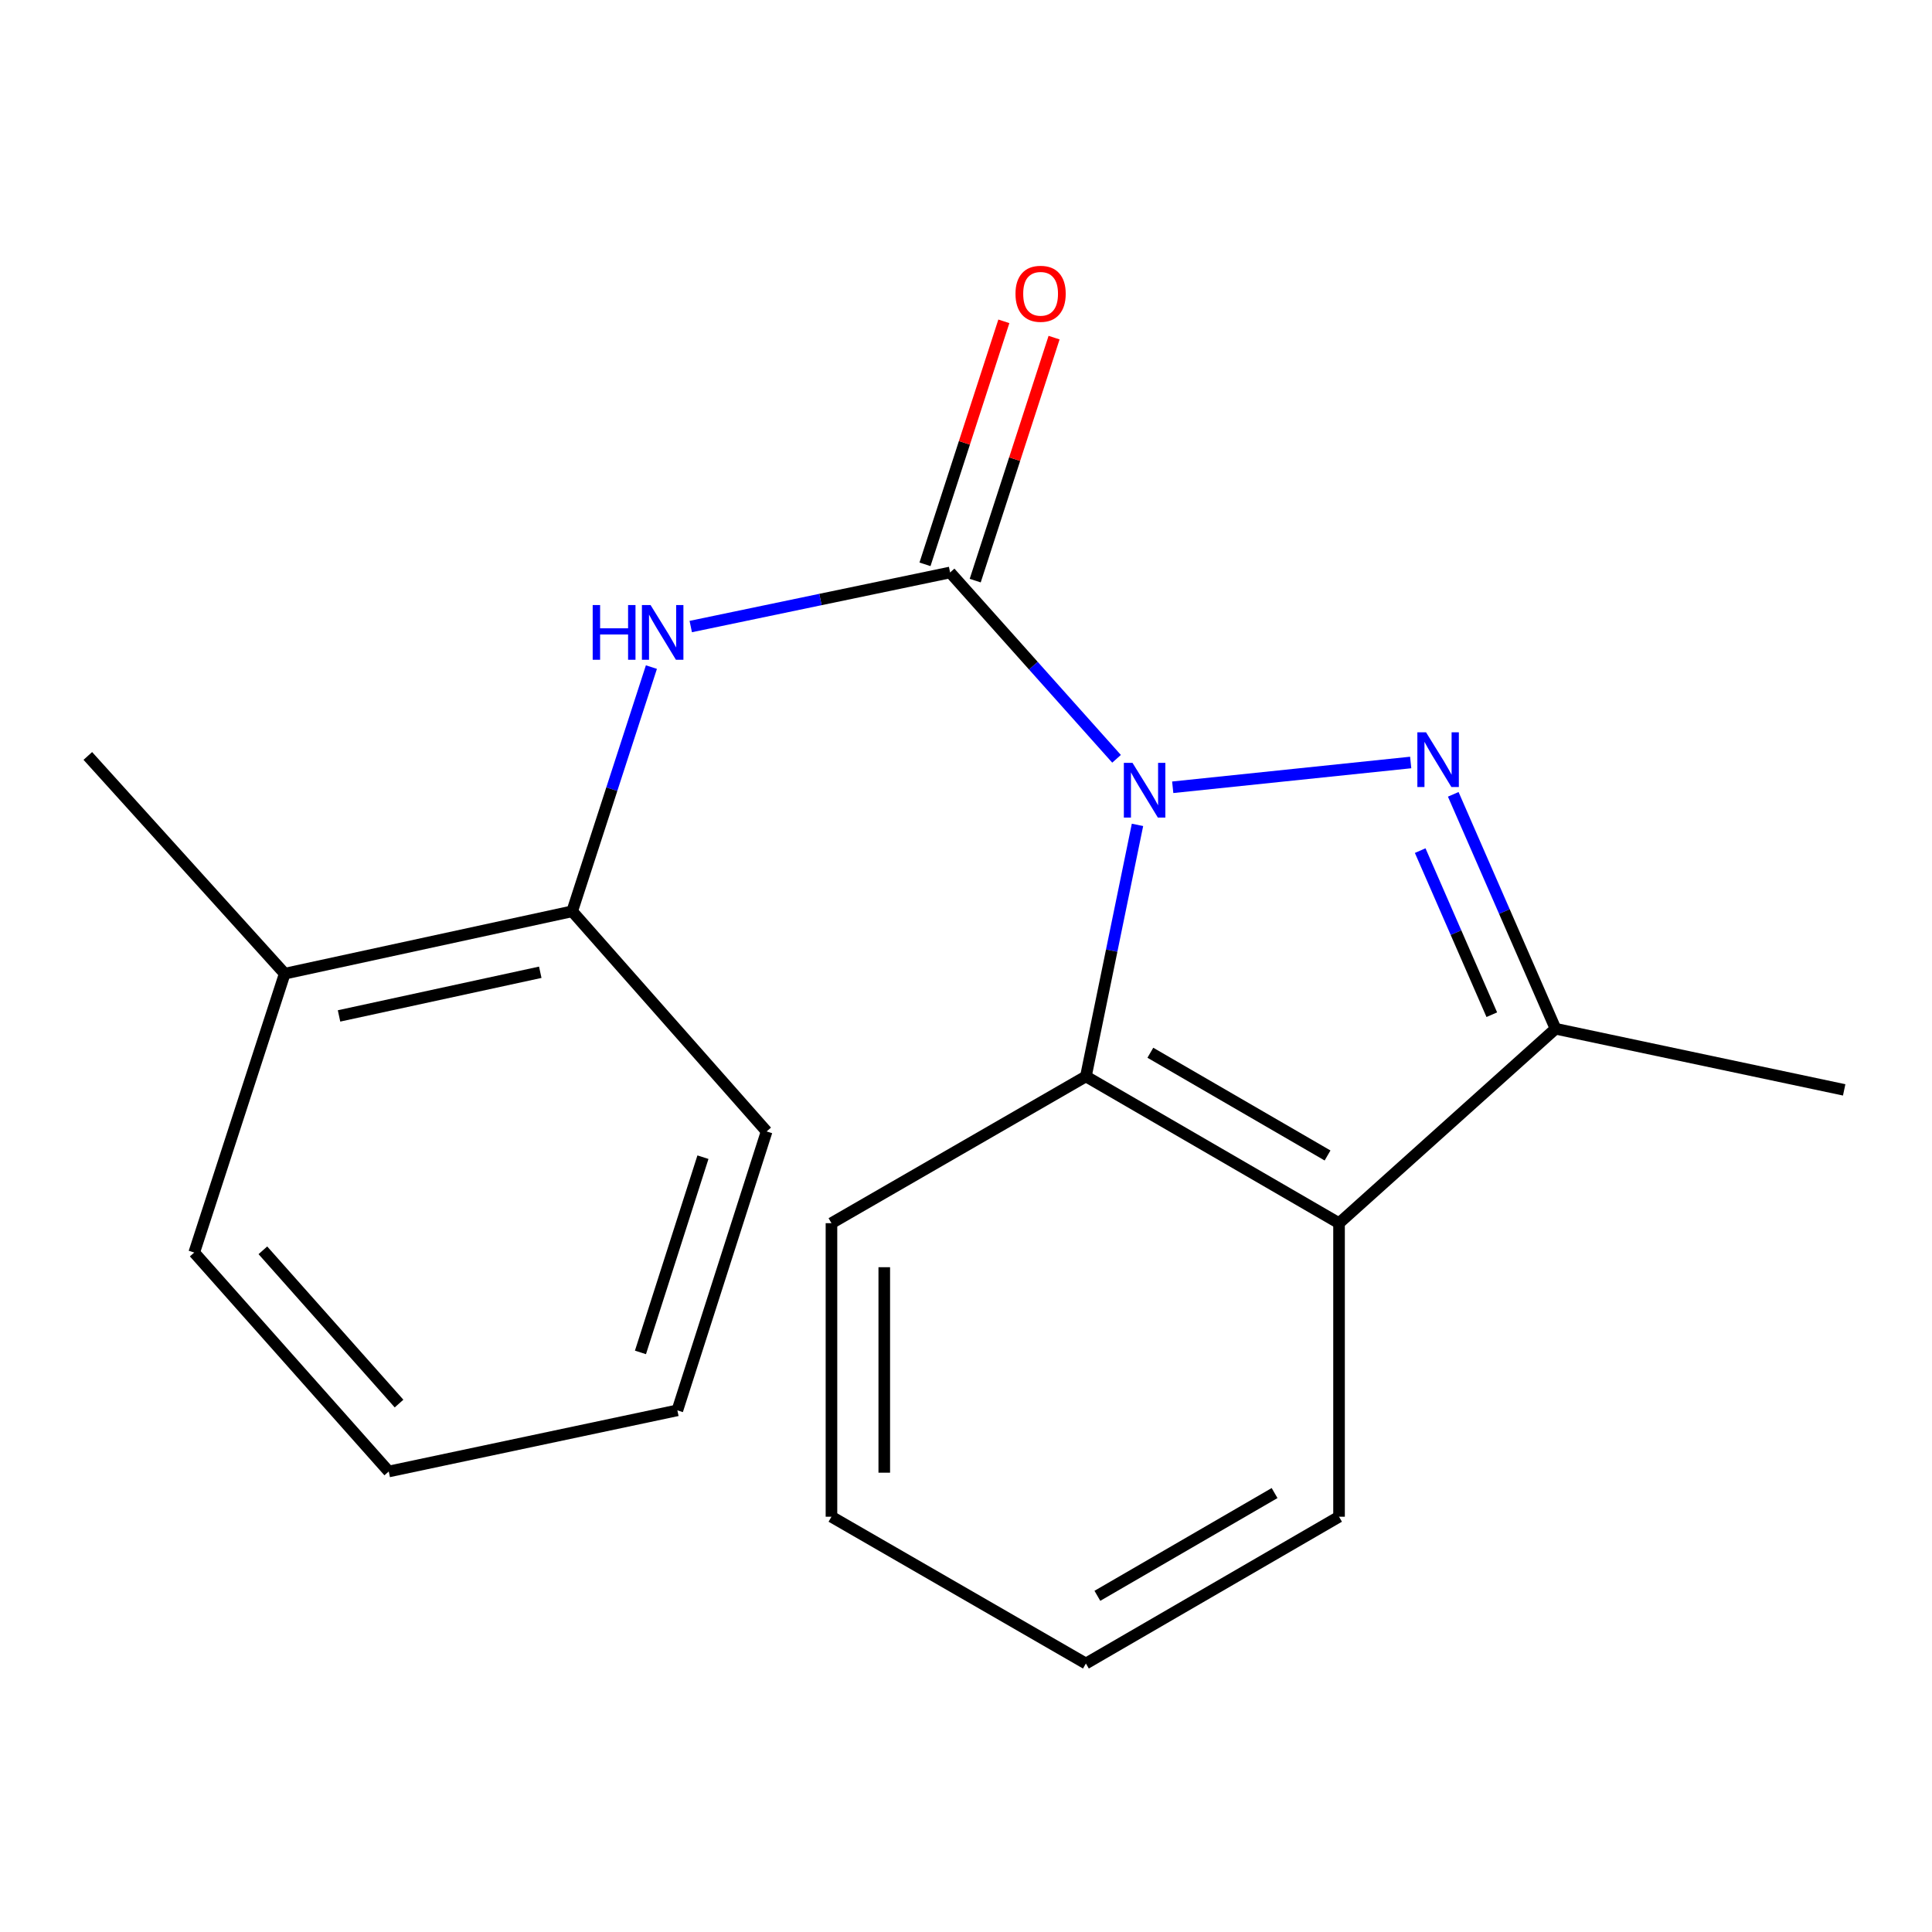 <?xml version='1.0' encoding='iso-8859-1'?>
<svg version='1.1' baseProfile='full'
              xmlns='http://www.w3.org/2000/svg'
                      xmlns:rdkit='http://www.rdkit.org/xml'
                      xmlns:xlink='http://www.w3.org/1999/xlink'
                  xml:space='preserve'
width='1000px' height='1000px' viewBox='0 0 1000 1000'>
<!-- END OF HEADER -->
<rect style='opacity:1.0;fill:#FFFFFF;stroke:none' width='1000' height='1000' x='0' y='0'> </rect>
<path class='bond-0' d='M 607.001,407.494 L 730.17,394.666' style='fill:none;fill-rule:evenodd;stroke:#0000FF;stroke-width:6px;stroke-linecap:butt;stroke-linejoin:miter;stroke-opacity:1' />
<path class='bond-1' d='M 577.925,392.758 L 534.847,344.535' style='fill:none;fill-rule:evenodd;stroke:#0000FF;stroke-width:6px;stroke-linecap:butt;stroke-linejoin:miter;stroke-opacity:1' />
<path class='bond-1' d='M 534.847,344.535 L 491.77,296.311' style='fill:none;fill-rule:evenodd;stroke:#000000;stroke-width:6px;stroke-linecap:butt;stroke-linejoin:miter;stroke-opacity:1' />
<path class='bond-2' d='M 588.763,426.951 L 575.411,492.05' style='fill:none;fill-rule:evenodd;stroke:#0000FF;stroke-width:6px;stroke-linecap:butt;stroke-linejoin:miter;stroke-opacity:1' />
<path class='bond-2' d='M 575.411,492.05 L 562.059,557.149' style='fill:none;fill-rule:evenodd;stroke:#000000;stroke-width:6px;stroke-linecap:butt;stroke-linejoin:miter;stroke-opacity:1' />
<path class='bond-3' d='M 752.2,411.147 L 778.673,471.811' style='fill:none;fill-rule:evenodd;stroke:#0000FF;stroke-width:6px;stroke-linecap:butt;stroke-linejoin:miter;stroke-opacity:1' />
<path class='bond-3' d='M 778.673,471.811 L 805.146,532.474' style='fill:none;fill-rule:evenodd;stroke:#000000;stroke-width:6px;stroke-linecap:butt;stroke-linejoin:miter;stroke-opacity:1' />
<path class='bond-3' d='M 735.091,440.278 L 753.622,482.743' style='fill:none;fill-rule:evenodd;stroke:#0000FF;stroke-width:6px;stroke-linecap:butt;stroke-linejoin:miter;stroke-opacity:1' />
<path class='bond-3' d='M 753.622,482.743 L 772.154,525.207' style='fill:none;fill-rule:evenodd;stroke:#000000;stroke-width:6px;stroke-linecap:butt;stroke-linejoin:miter;stroke-opacity:1' />
<path class='bond-5' d='M 491.77,296.311 L 424.651,310.306' style='fill:none;fill-rule:evenodd;stroke:#000000;stroke-width:6px;stroke-linecap:butt;stroke-linejoin:miter;stroke-opacity:1' />
<path class='bond-5' d='M 424.651,310.306 L 357.533,324.301' style='fill:none;fill-rule:evenodd;stroke:#0000FF;stroke-width:6px;stroke-linecap:butt;stroke-linejoin:miter;stroke-opacity:1' />
<path class='bond-7' d='M 504.769,300.53 L 525.18,237.643' style='fill:none;fill-rule:evenodd;stroke:#000000;stroke-width:6px;stroke-linecap:butt;stroke-linejoin:miter;stroke-opacity:1' />
<path class='bond-7' d='M 525.18,237.643 L 545.591,174.756' style='fill:none;fill-rule:evenodd;stroke:#FF0000;stroke-width:6px;stroke-linecap:butt;stroke-linejoin:miter;stroke-opacity:1' />
<path class='bond-7' d='M 478.772,292.092 L 499.183,229.205' style='fill:none;fill-rule:evenodd;stroke:#000000;stroke-width:6px;stroke-linecap:butt;stroke-linejoin:miter;stroke-opacity:1' />
<path class='bond-7' d='M 499.183,229.205 L 519.594,166.318' style='fill:none;fill-rule:evenodd;stroke:#FF0000;stroke-width:6px;stroke-linecap:butt;stroke-linejoin:miter;stroke-opacity:1' />
<path class='bond-4' d='M 562.059,557.149 L 693.085,633.117' style='fill:none;fill-rule:evenodd;stroke:#000000;stroke-width:6px;stroke-linecap:butt;stroke-linejoin:miter;stroke-opacity:1' />
<path class='bond-4' d='M 595.422,544.899 L 687.14,598.076' style='fill:none;fill-rule:evenodd;stroke:#000000;stroke-width:6px;stroke-linecap:butt;stroke-linejoin:miter;stroke-opacity:1' />
<path class='bond-10' d='M 562.059,557.149 L 430.364,633.117' style='fill:none;fill-rule:evenodd;stroke:#000000;stroke-width:6px;stroke-linecap:butt;stroke-linejoin:miter;stroke-opacity:1' />
<path class='bond-11' d='M 805.146,532.474 L 954.545,564.119' style='fill:none;fill-rule:evenodd;stroke:#000000;stroke-width:6px;stroke-linecap:butt;stroke-linejoin:miter;stroke-opacity:1' />
<path class='bond-19' d='M 805.146,532.474 L 693.085,633.117' style='fill:none;fill-rule:evenodd;stroke:#000000;stroke-width:6px;stroke-linecap:butt;stroke-linejoin:miter;stroke-opacity:1' />
<path class='bond-9' d='M 693.085,633.117 L 693.085,785.052' style='fill:none;fill-rule:evenodd;stroke:#000000;stroke-width:6px;stroke-linecap:butt;stroke-linejoin:miter;stroke-opacity:1' />
<path class='bond-6' d='M 337.169,345.287 L 316.667,408.489' style='fill:none;fill-rule:evenodd;stroke:#0000FF;stroke-width:6px;stroke-linecap:butt;stroke-linejoin:miter;stroke-opacity:1' />
<path class='bond-6' d='M 316.667,408.489 L 296.164,471.691' style='fill:none;fill-rule:evenodd;stroke:#000000;stroke-width:6px;stroke-linecap:butt;stroke-linejoin:miter;stroke-opacity:1' />
<path class='bond-8' d='M 296.164,471.691 L 147.372,503.973' style='fill:none;fill-rule:evenodd;stroke:#000000;stroke-width:6px;stroke-linecap:butt;stroke-linejoin:miter;stroke-opacity:1' />
<path class='bond-8' d='M 279.641,503.244 L 175.486,525.841' style='fill:none;fill-rule:evenodd;stroke:#000000;stroke-width:6px;stroke-linecap:butt;stroke-linejoin:miter;stroke-opacity:1' />
<path class='bond-12' d='M 296.164,471.691 L 396.807,585.635' style='fill:none;fill-rule:evenodd;stroke:#000000;stroke-width:6px;stroke-linecap:butt;stroke-linejoin:miter;stroke-opacity:1' />
<path class='bond-13' d='M 147.372,503.973 L 45.455,391.275' style='fill:none;fill-rule:evenodd;stroke:#000000;stroke-width:6px;stroke-linecap:butt;stroke-linejoin:miter;stroke-opacity:1' />
<path class='bond-14' d='M 147.372,503.973 L 100.528,648.316' style='fill:none;fill-rule:evenodd;stroke:#000000;stroke-width:6px;stroke-linecap:butt;stroke-linejoin:miter;stroke-opacity:1' />
<path class='bond-20' d='M 693.085,785.052 L 562.059,861.035' style='fill:none;fill-rule:evenodd;stroke:#000000;stroke-width:6px;stroke-linecap:butt;stroke-linejoin:miter;stroke-opacity:1' />
<path class='bond-20' d='M 659.72,772.805 L 568.001,825.993' style='fill:none;fill-rule:evenodd;stroke:#000000;stroke-width:6px;stroke-linecap:butt;stroke-linejoin:miter;stroke-opacity:1' />
<path class='bond-16' d='M 430.364,633.117 L 430.364,785.052' style='fill:none;fill-rule:evenodd;stroke:#000000;stroke-width:6px;stroke-linecap:butt;stroke-linejoin:miter;stroke-opacity:1' />
<path class='bond-16' d='M 457.696,655.907 L 457.696,762.262' style='fill:none;fill-rule:evenodd;stroke:#000000;stroke-width:6px;stroke-linecap:butt;stroke-linejoin:miter;stroke-opacity:1' />
<path class='bond-17' d='M 396.807,585.635 L 350.601,729.993' style='fill:none;fill-rule:evenodd;stroke:#000000;stroke-width:6px;stroke-linecap:butt;stroke-linejoin:miter;stroke-opacity:1' />
<path class='bond-17' d='M 363.845,598.957 L 331.5,700.008' style='fill:none;fill-rule:evenodd;stroke:#000000;stroke-width:6px;stroke-linecap:butt;stroke-linejoin:miter;stroke-opacity:1' />
<path class='bond-21' d='M 100.528,648.316 L 201.216,761.638' style='fill:none;fill-rule:evenodd;stroke:#000000;stroke-width:6px;stroke-linecap:butt;stroke-linejoin:miter;stroke-opacity:1' />
<path class='bond-21' d='M 136.064,647.16 L 206.545,726.485' style='fill:none;fill-rule:evenodd;stroke:#000000;stroke-width:6px;stroke-linecap:butt;stroke-linejoin:miter;stroke-opacity:1' />
<path class='bond-15' d='M 562.059,861.035 L 430.364,785.052' style='fill:none;fill-rule:evenodd;stroke:#000000;stroke-width:6px;stroke-linecap:butt;stroke-linejoin:miter;stroke-opacity:1' />
<path class='bond-18' d='M 350.601,729.993 L 201.216,761.638' style='fill:none;fill-rule:evenodd;stroke:#000000;stroke-width:6px;stroke-linecap:butt;stroke-linejoin:miter;stroke-opacity:1' />
<path  class='atom-0' d='M 586.183 394.85
L 595.463 409.85
Q 596.383 411.33, 597.863 414.01
Q 599.343 416.69, 599.423 416.85
L 599.423 394.85
L 603.183 394.85
L 603.183 423.17
L 599.303 423.17
L 589.343 406.77
Q 588.183 404.85, 586.943 402.65
Q 585.743 400.45, 585.383 399.77
L 585.383 423.17
L 581.703 423.17
L 581.703 394.85
L 586.183 394.85
' fill='#0000FF'/>
<path  class='atom-1' d='M 738.103 379.028
L 747.383 394.028
Q 748.303 395.508, 749.783 398.188
Q 751.263 400.868, 751.343 401.028
L 751.343 379.028
L 755.103 379.028
L 755.103 407.348
L 751.223 407.348
L 741.263 390.948
Q 740.103 389.028, 738.863 386.828
Q 737.663 384.628, 737.303 383.948
L 737.303 407.348
L 733.623 407.348
L 733.623 379.028
L 738.103 379.028
' fill='#0000FF'/>
<path  class='atom-6' d='M 306.773 313.173
L 310.613 313.173
L 310.613 325.213
L 325.093 325.213
L 325.093 313.173
L 328.933 313.173
L 328.933 341.493
L 325.093 341.493
L 325.093 328.413
L 310.613 328.413
L 310.613 341.493
L 306.773 341.493
L 306.773 313.173
' fill='#0000FF'/>
<path  class='atom-6' d='M 336.733 313.173
L 346.013 328.173
Q 346.933 329.653, 348.413 332.333
Q 349.893 335.013, 349.973 335.173
L 349.973 313.173
L 353.733 313.173
L 353.733 341.493
L 349.853 341.493
L 339.893 325.093
Q 338.733 323.173, 337.493 320.973
Q 336.293 318.773, 335.933 318.093
L 335.933 341.493
L 332.253 341.493
L 332.253 313.173
L 336.733 313.173
' fill='#0000FF'/>
<path  class='atom-8' d='M 525.614 152.063
Q 525.614 145.263, 528.974 141.463
Q 532.334 137.663, 538.614 137.663
Q 544.894 137.663, 548.254 141.463
Q 551.614 145.263, 551.614 152.063
Q 551.614 158.943, 548.214 162.863
Q 544.814 166.743, 538.614 166.743
Q 532.374 166.743, 528.974 162.863
Q 525.614 158.983, 525.614 152.063
M 538.614 163.543
Q 542.934 163.543, 545.254 160.663
Q 547.614 157.743, 547.614 152.063
Q 547.614 146.503, 545.254 143.703
Q 542.934 140.863, 538.614 140.863
Q 534.294 140.863, 531.934 143.663
Q 529.614 146.463, 529.614 152.063
Q 529.614 157.783, 531.934 160.663
Q 534.294 163.543, 538.614 163.543
' fill='#FF0000'/>
</svg>
